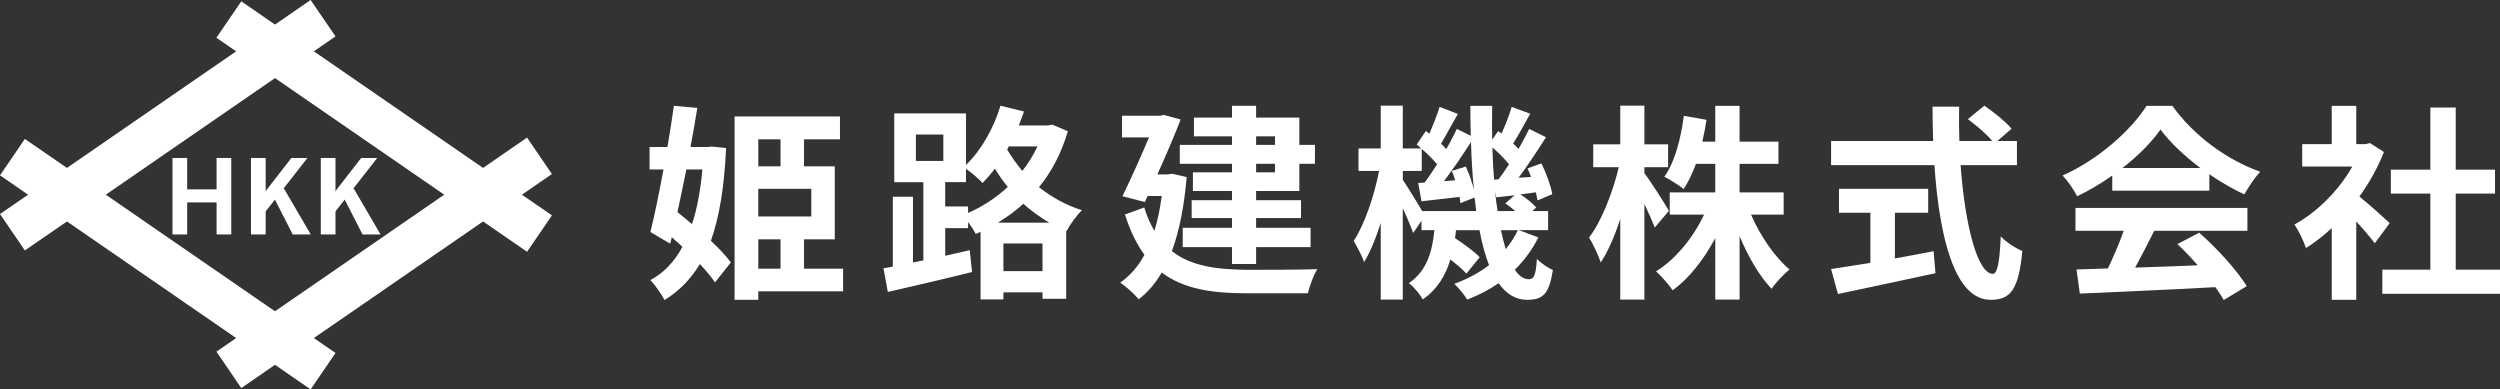 <?xml version="1.0" encoding="UTF-8"?>
<svg id="_レイヤー_1" data-name="レイヤー 1" xmlns="http://www.w3.org/2000/svg" viewBox="0 0 224.312 34.937">
  <rect x="0" y="0" width="224.312" height="34.937" fill="#333333" stroke="none"/>
  <defs>
    <style>
      .cls-1 {
        fill: #fff;
      }
    </style>
  </defs>
  <g>
    <g>
      <polygon class="cls-1" points="47.29 22.59 19.418 3.386 21.65 .12 49.521 19.324 47.29 22.59"/>
      <polygon class="cls-1" points="2.231 22.471 30.103 3.266 27.872 0 0 19.204 2.231 22.471"/>
      <polygon class="cls-1" points="47.29 12.346 19.418 31.55 21.65 34.817 49.521 15.613 47.29 12.346"/>
      <polygon class="cls-1" points="2.231 12.466 30.103 31.67 27.872 34.937 0 15.732 2.231 12.466"/>
    </g>
    <g>
      <rect class="cls-1" x="15.476" y="14.174" width="1.319" height="6.862"/>
      <rect class="cls-1" x="19.432" y="14.174" width="1.319" height="6.862"/>
      <rect class="cls-1" x="22.519" y="14.174" width="1.319" height="6.862"/>
      <polygon class="cls-1" points="27.883 21.037 26.264 21.037 24.167 16.931 25.485 16.931 27.883 21.037"/>
      <rect class="cls-1" x="16.645" y="16.991" width="2.967" height="1.169"/>
      <polygon class="cls-1" points="23.837 18.969 22.578 18.759 26.145 14.174 27.583 14.174 23.837 18.969"/>
      <rect class="cls-1" x="28.782" y="14.174" width="1.319" height="6.862"/>
      <polygon class="cls-1" points="34.146 21.037 32.527 21.037 30.43 16.931 31.748 16.931 34.146 21.037"/>
      <polygon class="cls-1" points="30.1 18.969 28.842 18.759 32.408 14.174 33.846 14.174 30.1 18.969"/>
    </g>
  </g>
  <path class="cls-1" d="M65.146,13.285c-.149,3.451-.597,6.174-1.362,8.319.728.69,1.362,1.362,1.791,1.94l-1.418,1.791c-.336-.485-.802-1.045-1.362-1.642-.821,1.362-1.865,2.425-3.171,3.227-.298-.559-.858-1.362-1.268-1.791,1.194-.634,2.145-1.623,2.873-2.985-.317-.298-.634-.578-.951-.858l-.149.578-1.772-1.045c.373-1.492.783-3.507,1.175-5.615h-1.25v-2.015h1.604c.224-1.287.41-2.537.578-3.693l2.108.187c-.187,1.101-.392,2.294-.616,3.507h1.548l.373-.037,1.268.131ZM61.584,15.206c-.261,1.306-.541,2.612-.802,3.824.429.336.858.709,1.306,1.082.466-1.399.765-3.04.933-4.906h-1.436ZM75.648,26.137h-7.611v.765h-2.127V10.449h9.457v2.052h-3.227v2.425h2.761v6.547h-2.761v2.63h3.507v2.033ZM68.038,12.501v2.425h1.996v-2.425h-1.996ZM72.794,16.941h-4.757v2.481h4.757v-2.481ZM68.038,24.104h1.996v-2.63h-1.996v2.63Z"/>
  <path class="cls-1" d="M95.814,11.774c-.578,1.959-1.455,3.637-2.593,5.018,1.082.858,2.369,1.604,3.861,2.071-.448.41-1.082,1.287-1.38,1.865l-.037-.019v6.1h-2.126v-.578h-3.507v.634h-2.052v-6.062l-.429.187c-.149-.298-.429-.709-.69-1.063v.541h-2.052v2.481l2.201-.504.205,1.959c-2.612.653-5.447,1.306-7.555,1.791l-.392-2.126.839-.149v-6.267h1.809v5.894l.933-.186v-7.014h-2.612v-6.174h6.435v4.626c1.362-1.306,2.481-3.283,3.097-5.316l2.108.522c-.149.41-.298.839-.466,1.25h2.612l.392-.075,1.399.597ZM82.178,14.441h2.462v-2.369h-2.462v2.369ZM86.86,19.105c1.287-.56,2.518-1.362,3.563-2.332-.448-.541-.821-1.101-1.157-1.641-.354.466-.727.895-1.101,1.287-.317-.336-.989-.933-1.492-1.269v1.194h-1.865v2.183h2.052v.578ZM94.153,19.981c-.858-.504-1.623-1.063-2.332-1.697-.709.653-1.474,1.194-2.294,1.697h4.626ZM93.538,24.328v-2.481h-3.507v2.481h3.507ZM90.516,13.136l-.149.28c.373.634.839,1.287,1.362,1.921.541-.69.989-1.418,1.362-2.201h-2.574Z"/>
  <path class="cls-1" d="M106.473,15.888c-.224,2.667-.672,4.869-1.324,6.641,1.735,1.38,4.085,1.66,6.809,1.679,1.101,0,4.887,0,6.249-.056-.354.504-.709,1.548-.858,2.164h-5.447c-3.152,0-5.689-.373-7.667-1.865-.578,1.007-1.268,1.791-2.071,2.406-.336-.448-1.194-1.212-1.66-1.492.877-.616,1.604-1.436,2.183-2.499-.69-.933-1.268-2.127-1.753-3.619l1.735-.634c.242.821.56,1.511.914,2.108.28-.933.504-1.977.653-3.134h-1.268l-.242.541-2.015-.522c.802-1.641,1.697-3.656,2.388-5.279h-2.425v-1.94h3.414l.336-.075,1.511.41c-.56,1.455-1.324,3.227-2.089,4.925h.933l.392-.056,1.306.298ZM110.54,12.232h-3.414v-1.679h3.414v-1.063h2.164v1.063h3.88v2.444h1.399v1.698h-1.399v2.444h-3.88v.821h4.029v1.604h-4.029v.877h4.887v1.735h-4.887v1.511h-2.164v-1.511h-4.421v-1.735h4.421v-.877h-3.619v-1.604h3.619v-.821h-3.507v-1.679h3.507v-.765h-4.682v-1.698h4.682v-.765ZM112.704,12.232v.765h1.697v-.765h-1.697ZM114.401,14.695h-1.697v.765h1.697v-.765Z"/>
  <path class="cls-1" d="M138.028,21.306c-.541,1.082-1.25,2.052-2.108,2.891.373.559.784.858,1.25.858s.634-.354.727-1.828c.41.429,1.007.802,1.436,1.007-.336,2.108-.858,2.667-2.313,2.667-1.045,0-1.884-.541-2.556-1.492-.858.597-1.809,1.082-2.817,1.474-.242-.41-.784-1.063-1.157-1.418,1.175-.429,2.22-.989,3.115-1.679-.354-.895-.634-1.94-.858-3.134h-2.108c-.019.242-.056.485-.093.709.821.541,1.735,1.212,2.22,1.716l-1.194,1.474c-.317-.354-.858-.821-1.436-1.269-.429,1.418-1.157,2.667-2.481,3.581-.242-.448-.802-1.138-1.25-1.455,1.641-1.101,2.108-2.873,2.294-4.757h-1.157v-.84l-.746,1.101c-.187-.56-.56-1.418-.933-2.238v8.208h-1.977v-6.883c-.429,1.362-.933,2.611-1.492,3.507-.205-.578-.634-1.38-.933-1.884.97-1.474,1.847-4.066,2.276-6.286h-1.847v-2.015h1.996v-3.843h1.977v3.843h1.66c-.131-.131-.28-.242-.41-.354l.821-1.213.317.242c.336-.783.709-1.716.914-2.406l1.642.634c-.522.895-1.063,1.921-1.511,2.667.168.168.336.336.466.485.373-.634.69-1.25.951-1.809l1.25.616c-.019-.877-.037-1.772-.037-2.686h1.959c-.019,1.045-.019,2.052,0,3.041l.541-.784.298.224c.354-.765.709-1.697.914-2.388l1.66.616c-.522.933-1.063,1.94-1.53,2.667.168.168.336.336.485.485.354-.616.69-1.25.951-1.791l1.511.746c-.746,1.175-1.642,2.537-2.462,3.637l1.119-.075c-.093-.261-.205-.522-.317-.765l1.25-.448c.429.877.858,2.033.97,2.761l-1.324.56c-.037-.205-.074-.466-.149-.727l-1.38.187c.541.354,1.119.821,1.417,1.175l-.354.317h1.418v1.716h-2.612l1.735.653ZM132.451,18.937c-.037-.392-.093-.802-.149-1.213l-1.269.504c-.019-.168-.037-.354-.074-.56-1.212.131-2.369.28-3.414.392l-.298-1.641.578-.037c.354-.485.746-1.045,1.119-1.642-.354-.429-.877-.951-1.38-1.38v1.977h-1.697v.802c.392.578,1.287,2.015,1.735,2.798h4.85ZM131.518,14.945c.299.634.578,1.436.728,2.089-.131-1.362-.224-2.798-.261-4.29-.746,1.156-1.623,2.462-2.425,3.507l1.007-.075c-.093-.298-.186-.578-.298-.839l1.25-.392ZM134.465,16.083c.299-.392.616-.858.933-1.343-.392-.485-.951-1.045-1.492-1.511.019,1.007.075,1.959.149,2.891l.41-.037ZM135.958,18.937c-.28-.242-.597-.485-.895-.69l.839-.727c-.578.056-1.119.131-1.642.187l-.112-.522c.056.616.131,1.194.224,1.753h1.586ZM134.671,20.653c.131.615.28,1.194.429,1.697.429-.522.802-1.082,1.082-1.697h-1.511Z"/>
  <path class="cls-1" d="M148.475,20.41c-.205-.522-.56-1.324-.933-2.108v8.581h-2.164v-7.237c-.504,1.548-1.101,2.928-1.753,3.898-.205-.634-.69-1.642-1.044-2.238,1.119-1.436,2.126-4.066,2.667-6.305h-2.294v-2.052h2.425v-3.47h2.164v3.47h2.127v2.052h-2.127v.541c.541.69,1.903,2.835,2.201,3.376l-1.269,1.492ZM157.111,19.254c.821,1.903,2.127,3.805,3.451,4.925-.504.41-1.25,1.194-1.604,1.735-1.082-1.119-2.089-2.854-2.873-4.719v5.689h-2.183v-5.521c-1.026,1.921-2.332,3.6-3.824,4.682-.336-.504-1.026-1.287-1.492-1.697,1.735-1.063,3.339-3.022,4.309-5.092h-3.078v-1.996h4.085v-2.556h-1.735c-.317.858-.69,1.641-1.101,2.257-.373-.317-1.25-.858-1.735-1.101.933-1.306,1.474-3.376,1.753-5.465l2.033.354c-.112.672-.224,1.324-.373,1.959h1.156v-3.208h2.183v3.208h3.488v1.996h-3.488v2.556h3.955v1.996h-2.929Z"/>
  <path class="cls-1" d="M175.915,14.814c.392,5.447,1.53,9.756,2.891,9.756.392,0,.616-.989.709-3.358.504.522,1.324,1.063,1.94,1.306-.336,3.525-1.082,4.383-2.854,4.383-3.19,0-4.589-5.521-5.036-12.087h-9.271v-2.164h9.159c-.037-1.007-.056-2.052-.056-3.078h2.388c-.019,1.026-.019,2.071.019,3.078h2.947c-.504-.634-1.436-1.399-2.183-1.959l1.474-1.213c.839.578,1.94,1.455,2.444,2.071l-1.269,1.101h1.753v2.164h-5.055ZM170.021,23.19c1.138-.205,2.332-.429,3.47-.653l.168,1.977c-3.059.672-6.342,1.343-8.748,1.865l-.616-2.238c.951-.149,2.183-.336,3.526-.559v-4.496h-2.817v-2.145h8.002v2.145h-2.985v4.104Z"/>
  <path class="cls-1" d="M189.523,15.747c-.989.709-2.071,1.343-3.153,1.865-.261-.541-.839-1.38-1.306-1.865,3.171-1.399,6.137-4.048,7.536-6.249h2.313c1.977,2.742,4.943,4.869,7.89,5.913-.56.578-1.045,1.38-1.436,2.033-1.026-.485-2.108-1.101-3.134-1.809v1.474h-8.711v-1.362ZM186.221,18.657h15.426v2.052h-8.357c-.541,1.101-1.156,2.257-1.716,3.302,1.791-.056,3.712-.131,5.615-.205-.578-.671-1.212-1.343-1.828-1.903l1.959-1.026c1.66,1.455,3.395,3.395,4.272,4.794l-2.071,1.25c-.186-.354-.448-.746-.746-1.156-4.384.242-8.991.429-12.162.578l-.298-2.164,2.817-.093c.504-1.045,1.026-2.276,1.418-3.376h-4.328v-2.052ZM197.432,15.076c-1.436-1.082-2.723-2.294-3.581-3.451-.802,1.138-1.996,2.35-3.414,3.451h6.995Z"/>
  <path class="cls-1" d="M213.075,21.828c-.392-.522-1.026-1.268-1.66-1.959v7.032h-2.201v-6.435c-.746.69-1.53,1.306-2.313,1.791-.186-.597-.709-1.679-1.044-2.108,2.033-1.101,3.992-3.059,5.204-5.204h-4.496v-2.015h2.649v-3.432h2.201v3.432h.839l.392-.093,1.25.802c-.56,1.418-1.306,2.761-2.201,3.992.895.727,2.332,2.015,2.723,2.388l-1.343,1.809ZM224.312,24.197v2.164h-10.558v-2.164h4.309v-6.827h-3.544v-2.145h3.544v-5.577h2.276v5.577h3.526v2.145h-3.526v6.827h3.973Z"/>
</svg>
